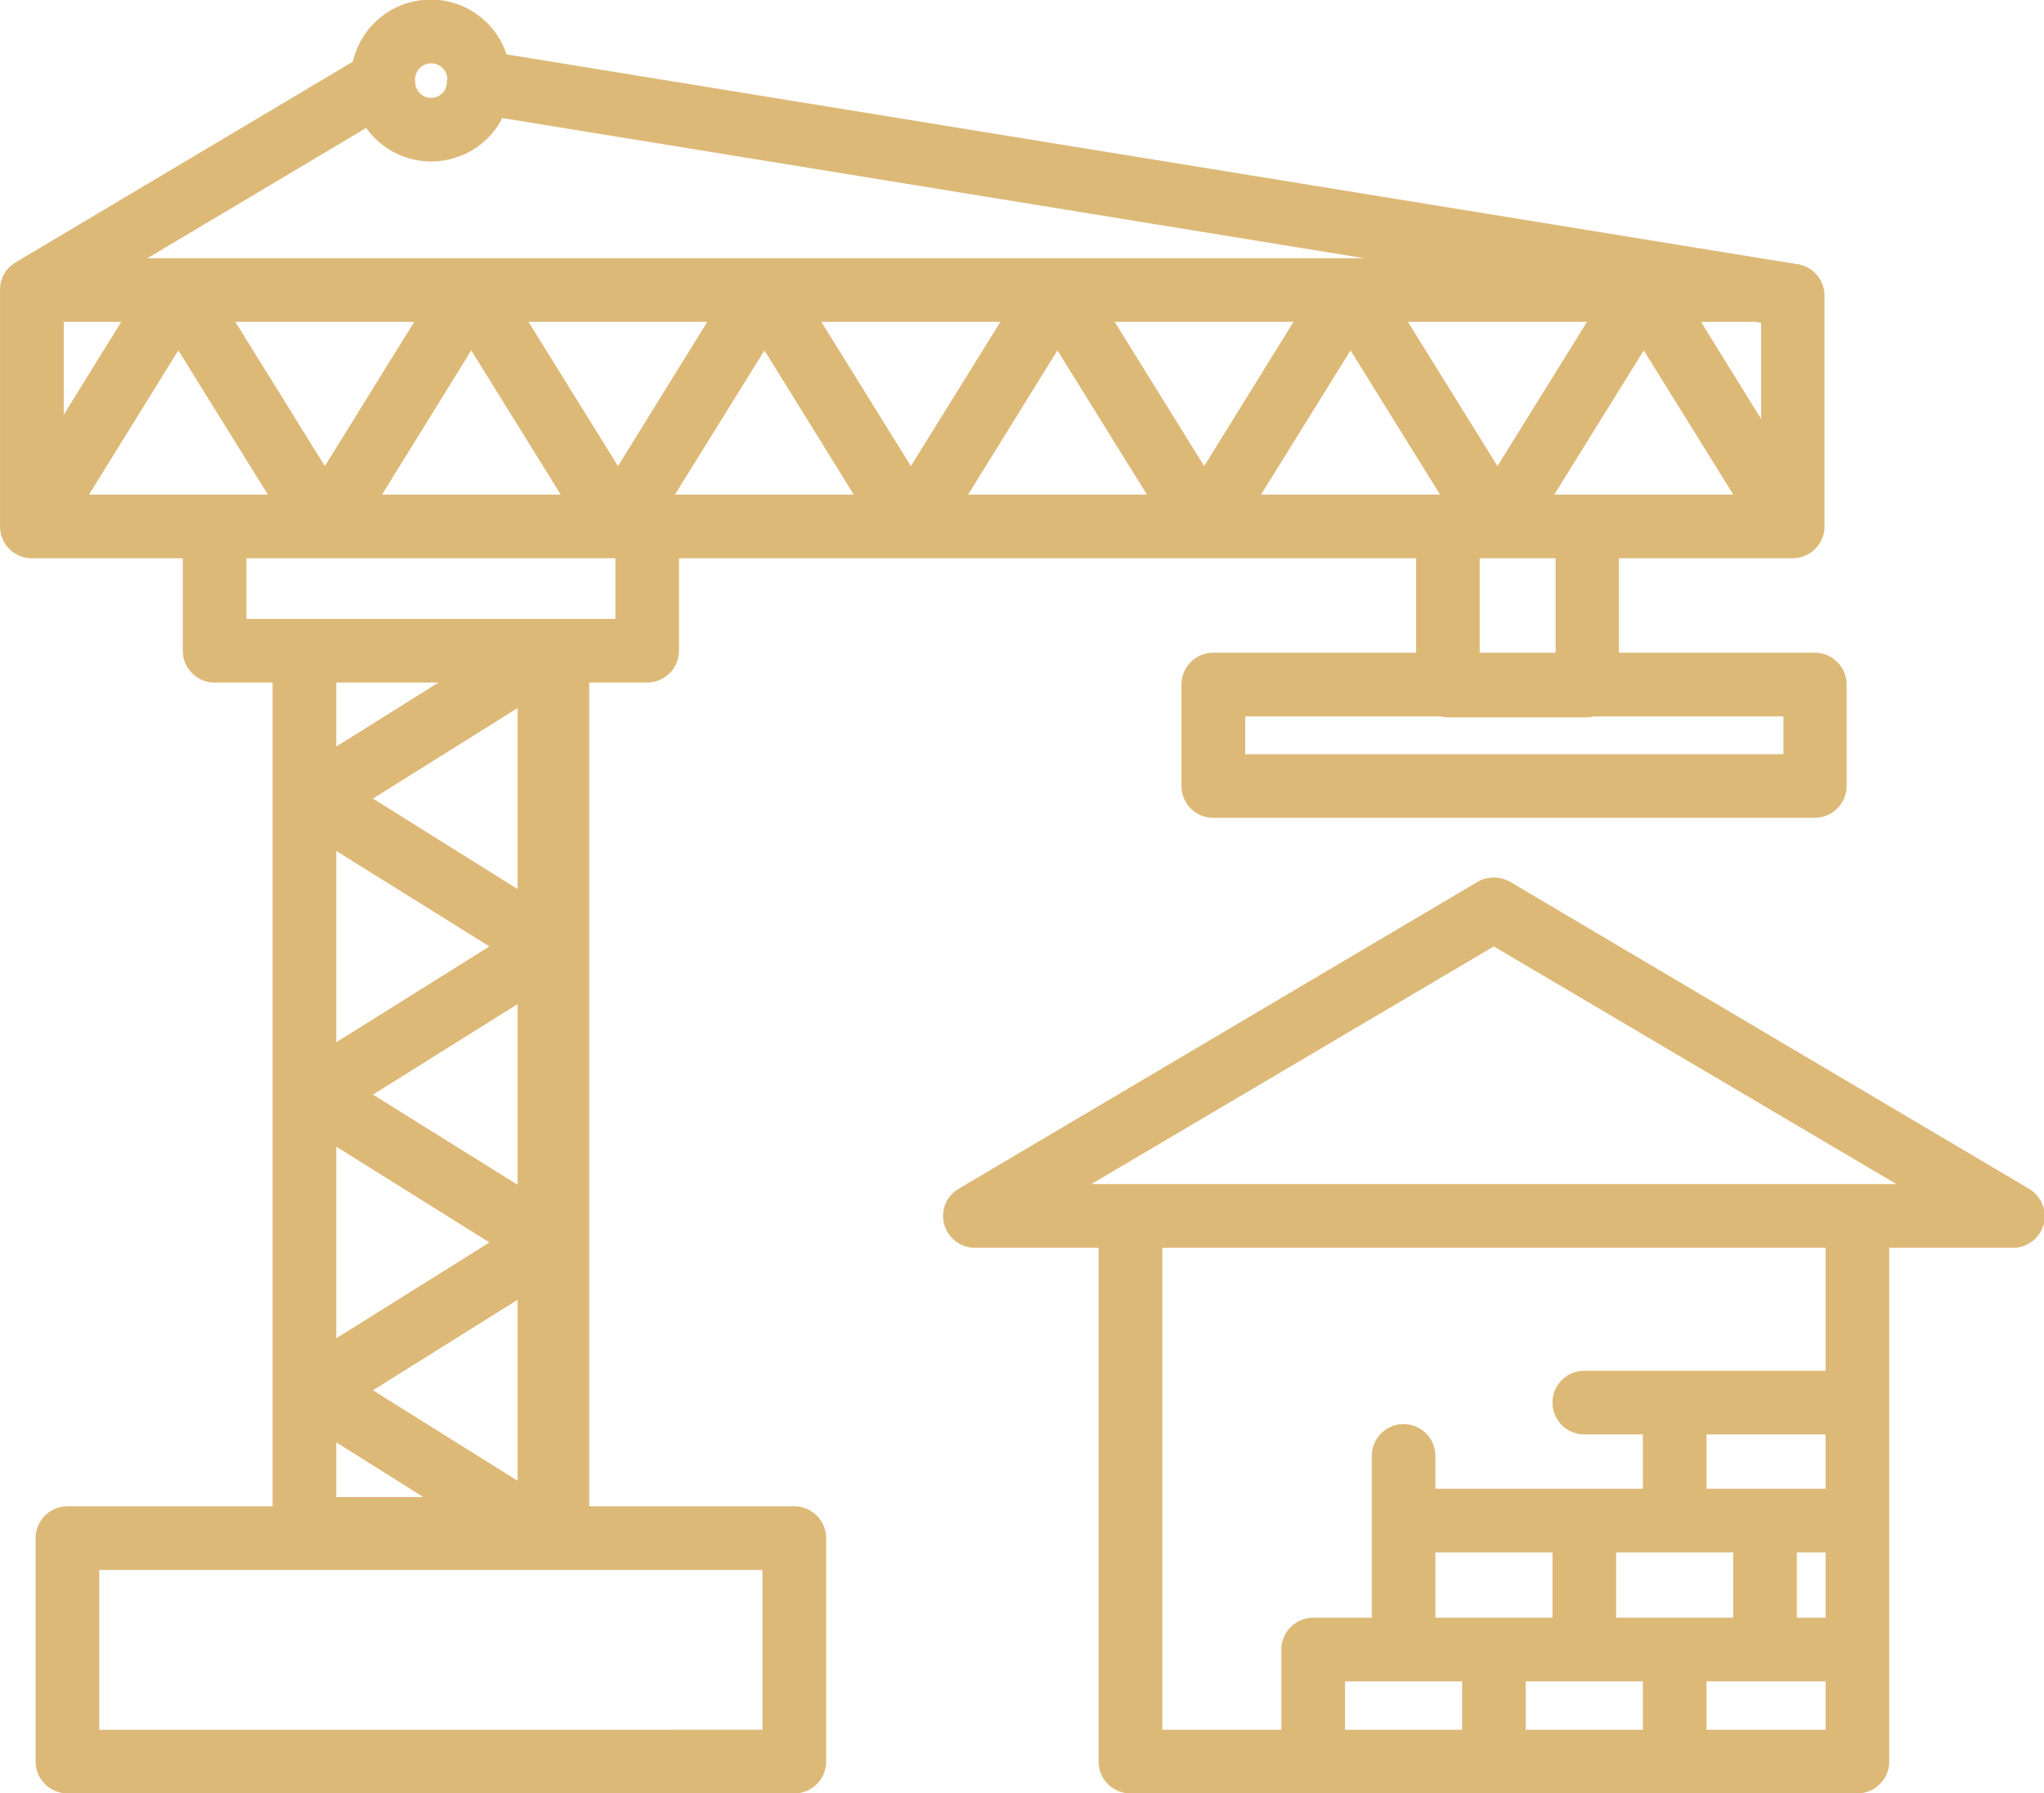 <svg xmlns="http://www.w3.org/2000/svg" width="61.66" height="54.09" viewBox="0 0 61.66 54.09"><defs><style>      .cls-1 {        fill: #ddb978;        fill-rule: evenodd;      }    </style></defs><path id="ico-construction" class="cls-1" d="M1002.65,3910.88a0.957,0.957,0,0,1-.93.7h-3.729v8.2c0,0.02,0,.02,0,0.03a0.212,0.212,0,0,1,0,.03v7.24a0.961,0.961,0,0,1-.96.96H975.1a0.96,0.96,0,0,1-.96-0.96v-15.5h-3.731a0.958,0.958,0,0,1-.926-0.71,0.946,0.946,0,0,1,.438-1.07l15.654-9.26a1,1,0,0,1,.977,0l15.655,9.26A0.969,0.969,0,0,1,1002.65,3910.88Zm-10.17,15.24h3.591v-1.46H992.48v1.46Zm0-7.27h3.591v-1.64H992.48v1.64Zm-2.727,1.92v1.97h3.531v-1.97h-3.531Zm5.452,0v1.97h0.866v-1.97h-0.866Zm-8.179,5.35h3.533v-1.46h-3.533v1.46Zm0.807-3.38v-1.97H984.3v1.97h3.532Zm-6.258,3.38h3.531v-1.46h-3.531v1.46Zm-5.512,0h3.591v-2.42a0.961,0.961,0,0,1,.96-0.96h1.767v-4.88a0.96,0.96,0,0,1,1.92,0v0.99h6.258v-1.64h-1.766a0.96,0.96,0,1,1,0-1.92h7.278v-3.71H976.063v14.54Zm10-23.63-12.143,7.17h24.289Zm9.688-3.88H977.6a0.961,0.961,0,0,1-.96-0.96v-3.06a0.961,0.961,0,0,1,.96-0.96h6.119v-2.85H961.482v2.79a0.963,0.963,0,0,1-.961.96h-1.746v24.85h6.187a0.96,0.96,0,0,1,.96.96v6.74a0.96,0.96,0,0,1-.96.96H943.034a0.961,0.961,0,0,1-.96-0.96v-6.74a0.961,0.961,0,0,1,.96-0.96h6.189v-24.85h-1.749a0.961,0.961,0,0,1-.96-0.96v-2.79H941.96a0.584,0.584,0,0,1-.18-0.02h-0.026c-0.026-.01-0.051-0.01-0.076-0.02-0.006,0-.012-0.01-0.018-0.01a0.422,0.422,0,0,1-.145-0.06l-0.014-.01a0.224,0.224,0,0,1-.067-0.04c-0.007,0-.014-0.01-0.022-0.01a0.86,0.86,0,0,1-.182-0.17l-0.014-.01-0.046-.06c0-.01-0.01-0.02-0.016-0.03l-0.008-.01c-0.009-.01-0.017-0.03-0.025-0.04a0.173,0.173,0,0,0-.022-0.04l-0.007-.02c-0.006-.01-0.012-0.03-0.018-0.04s-0.014-.03-0.02-0.05-0.012-.04-0.016-0.05a0.532,0.532,0,0,1-.016-0.07c0-.01,0-0.02-0.007-0.03a1.323,1.323,0,0,1-.014-0.14c0-.01,0-0.02,0-0.03v-7.13a1.089,1.089,0,0,1,.007-0.12,0.142,0.142,0,0,0,0-.02c0.006-.04.011-0.06,0.018-0.09,0-.01,0-0.02.007-0.03,0.01-.03.02-0.06,0.032-0.09l0-.02a0.787,0.787,0,0,1,.051-0.1l0.008-.02c0.016-.02.034-0.05,0.054-0.08l0.014-.02a0.642,0.642,0,0,0,.068-0.08h0.007a0.455,0.455,0,0,1,.085-0.08c0.006,0,.012-0.01.018-0.01a0.284,0.284,0,0,1,.07-0.05c0.007-.01.014-0.01,0.021-0.02l10.185-6.06a2.408,2.408,0,0,1,4.634-.22l37.892,6.16c0.018,0,.036.01,0.054,0.01l1.006,0.16a0.964,0.964,0,0,1,.807.95v6.96a0.961,0.961,0,0,1-.96.96h-5.242v2.85h5.909a0.961,0.961,0,0,1,.96.96v3.06A0.961,0.961,0,0,1,995.754,3898.61Zm-11.31-9.75-2.7-4.35-2.7,4.35h5.392Zm-4.421-5.21h-5.394l2.7,4.35Zm-4.421,5.21-2.7-4.35-2.694,4.35h5.39Zm-4.421-5.21h-5.4l2.7,4.35Zm-4.423,5.21-2.694-4.35-2.7,4.35h5.39Zm-4.42-5.21h-5.392l2.7,4.35Zm-9.81,5.21h5.391l-2.7-4.35Zm0.97-5.21H948.1l2.7,4.35Zm-9.5,37.65v4.82H964v-4.82H943.993Zm8.256-23.27,4.363,2.73v-5.46Zm1.977-3.5h-3.083v1.93Zm-3.083,5.08v5.77l4.619-2.89Zm1.106,7.35,4.363,2.72v-5.45Zm-1.106,1.57v5.78l4.62-2.89Zm1.106,7.35,4.363,2.73v-5.46Zm-1.106,1.57v1.65h2.625Zm-2.708-24.84h11.127v-1.83H948.435v1.83Zm0.643-3.75-2.7-4.35-2.695,4.35h5.391Zm-6.157-5.21v2.8l1.735-2.8h-1.735Zm11.573-7.32a0.49,0.49,0,0,0-.158-0.35,0.5,0.5,0,0,0-.349-0.13h0a0.494,0.494,0,0,0-.47.49,0.776,0.776,0,0,1,.006.08,0.481,0.481,0,0,0,.065.23h0a0.144,0.144,0,0,0,.021.04l0.011,0.01c0,0.01.01,0.01,0.016,0.02a0.034,0.034,0,0,0,.021.02l0.006,0.01a0.449,0.449,0,0,0,.325.14h0.037a0.462,0.462,0,0,0,.378-0.21h0a0.144,0.144,0,0,0,.021-0.04,0.041,0.041,0,0,0,.011-0.02l0-.01a0.49,0.49,0,0,0,.046-0.19,0.268,0.268,0,0,1,0-.04,0.344,0.344,0,0,1,0-.04A0.034,0.034,0,0,0,954.494,3876.33Zm1.657,1.17a2.4,2.4,0,0,1-1.132,1.09h-0.007a1.8,1.8,0,0,1-.193.08H954.8l-0.08.03a0.18,0.18,0,0,1-.07.02l-0.017.01c-0.016,0-.032.01-0.049,0.01l-0.135.03a0.084,0.084,0,0,0-.048.01,0.7,0.7,0,0,0-.14.02h-0.012c-0.052,0-.106.01-0.167,0.01h-0.152a2.412,2.412,0,0,1-1.884-1.01l-6.6,3.93h36.71Zm27.32,6.15,2.7,4.35,2.7-4.35h-5.393Zm2.164,7.13v2.85h2.29v-2.85h-2.29Zm8.491-7.1-0.165-.03h-1.649l1.814,2.93v-2.9Zm-0.841,5.18-2.7-4.35-2.7,4.35h5.392Zm1.508,6.69h-5.705a0.724,0.724,0,0,1-.2.03h-4.21a0.717,0.717,0,0,1-.2-0.03h-5.917v1.14h16.237v-1.14Z" transform="translate(-941 -3873.94)"></path></svg>